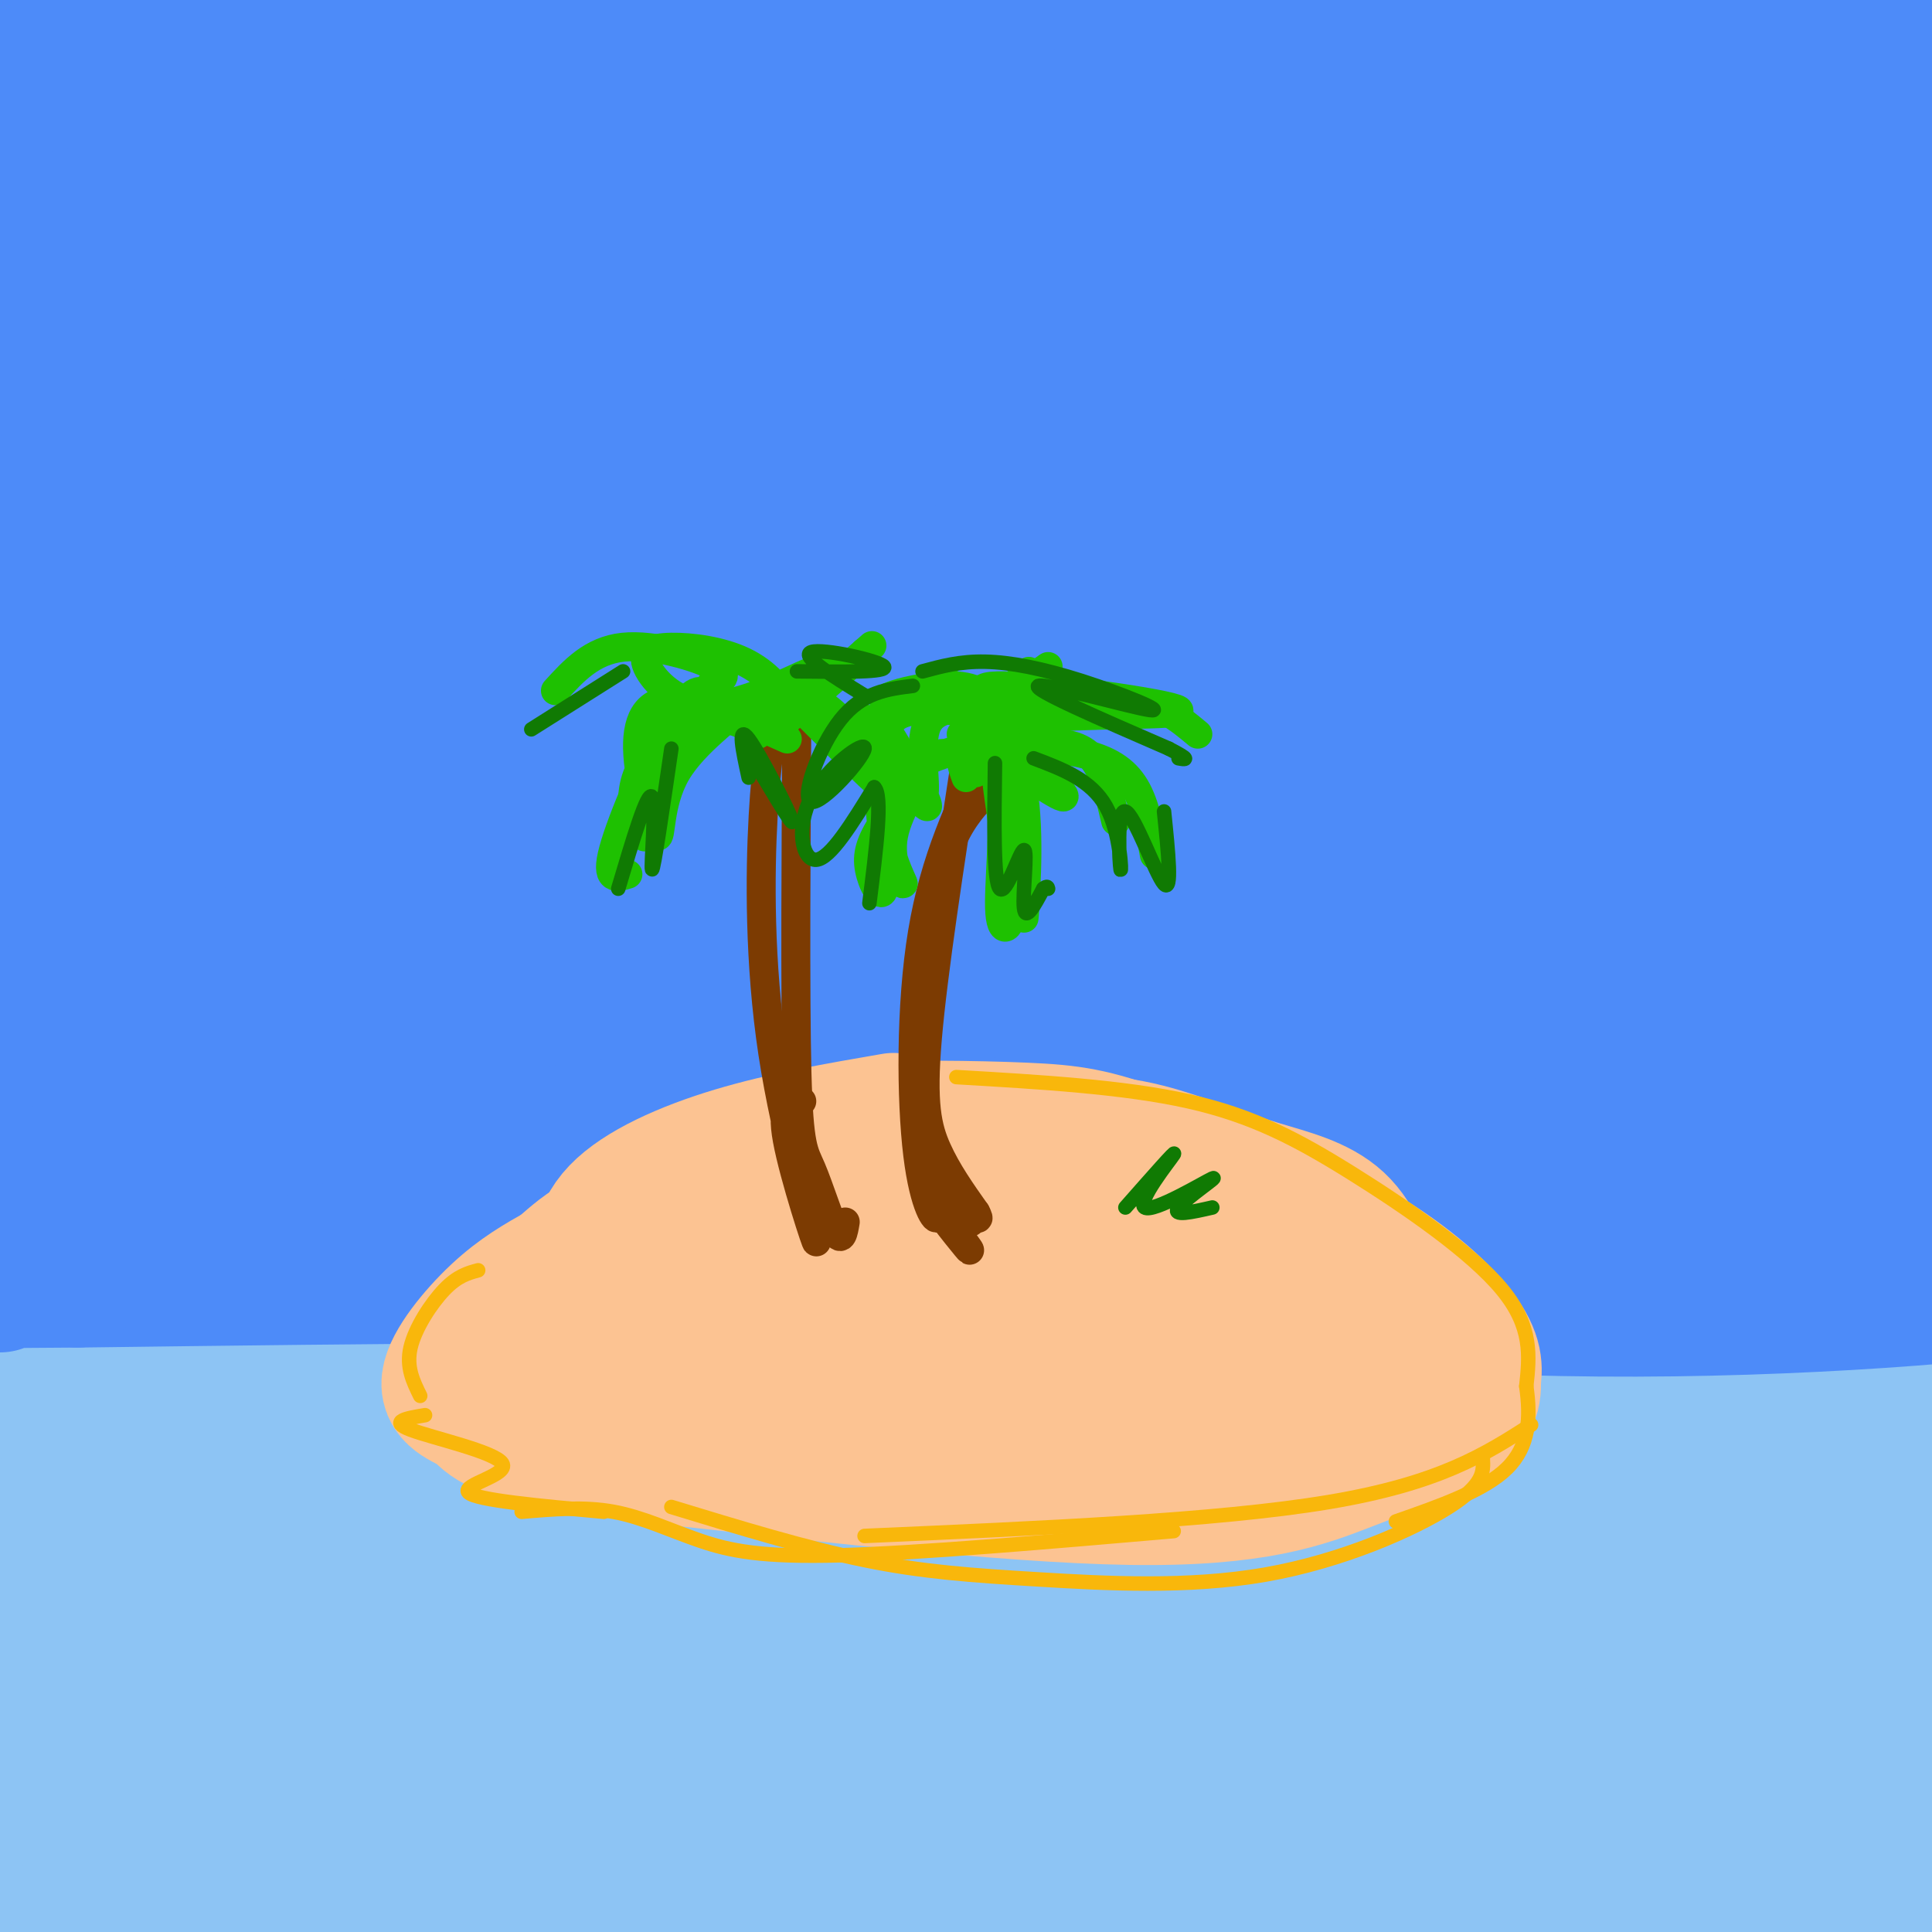 <svg viewBox='0 0 400 400' version='1.1' xmlns='http://www.w3.org/2000/svg' xmlns:xlink='http://www.w3.org/1999/xlink'><g fill='none' stroke='rgb(141,196,244)' stroke-width='28' stroke-linecap='round' stroke-linejoin='round'><path d='M15,340c4.880,-1.962 9.761,-3.924 5,-4c-4.761,-0.076 -19.163,1.735 20,-3c39.163,-4.735 131.891,-16.015 197,-21c65.109,-4.985 102.598,-3.674 124,-2c21.402,1.674 26.718,3.711 30,6c3.282,2.289 4.529,4.830 5,6c0.471,1.170 0.165,0.969 -6,5c-6.165,4.031 -18.190,12.295 -61,16c-42.810,3.705 -116.405,2.853 -190,2'/><path d='M139,345c-74.488,0.786 -165.708,1.750 -137,0c28.708,-1.750 177.345,-6.214 254,-7c76.655,-0.786 81.327,2.107 86,5'/><path d='M342,343c24.034,0.855 41.119,0.493 55,1c13.881,0.507 24.558,1.883 24,5c-0.558,3.117 -12.351,7.974 -35,13c-22.649,5.026 -56.155,10.223 -92,11c-35.845,0.777 -74.031,-2.864 -110,-3c-35.969,-0.136 -69.722,3.233 -99,3c-29.278,-0.233 -54.079,-4.066 -67,-5c-12.921,-0.934 -13.960,1.033 -15,3'/><path d='M3,371c-3.275,1.149 -3.963,2.522 -3,4c0.963,1.478 3.576,3.061 7,4c3.424,0.939 7.658,1.232 21,4c13.342,2.768 35.790,8.009 100,6c64.210,-2.009 170.181,-11.268 220,-14c49.819,-2.732 43.488,1.061 46,5c2.512,3.939 13.869,8.022 16,11c2.131,2.978 -4.962,4.851 -15,6c-10.038,1.149 -23.019,1.575 -36,2'/><path d='M359,399c-44.574,-2.851 -138.007,-10.979 -219,-13c-80.993,-2.021 -149.544,2.067 -138,7c11.544,4.933 103.185,10.713 161,11c57.815,0.287 81.804,-4.918 109,-10c27.196,-5.082 57.598,-10.041 88,-15'/><path d='M360,379c38.071,-0.056 89.247,7.304 64,2c-25.247,-5.304 -126.917,-23.272 -182,-31c-55.083,-7.728 -63.579,-5.216 -87,-2c-23.421,3.216 -61.767,7.135 -55,3c6.767,-4.135 58.648,-16.324 102,-22c43.352,-5.676 78.176,-4.838 113,-4'/><path d='M315,325c34.056,-0.439 62.695,0.464 81,0c18.305,-0.464 26.274,-2.296 26,-5c-0.274,-2.704 -8.792,-6.280 -32,-8c-23.208,-1.720 -61.107,-1.585 -77,-1c-15.893,0.585 -9.779,1.619 3,4c12.779,2.381 32.223,6.109 52,5c19.777,-1.109 39.889,-7.054 60,-13'/><path d='M428,307c10.580,-2.091 7.030,-0.820 7,-1c-0.030,-0.180 3.459,-1.811 -14,-5c-17.459,-3.189 -55.865,-7.937 -90,-8c-34.135,-0.063 -63.998,4.560 -95,4c-31.002,-0.560 -63.143,-6.303 -97,-8c-33.857,-1.697 -69.428,0.651 -105,3'/><path d='M34,292c-26.701,0.560 -40.952,0.459 -33,2c7.952,1.541 38.109,4.722 66,7c27.891,2.278 53.517,3.652 82,0c28.483,-3.652 59.822,-12.329 92,-16c32.178,-3.671 65.194,-2.334 94,-1c28.806,1.334 53.403,2.667 78,4'/><path d='M413,288c17.024,0.826 20.584,0.891 22,1c1.416,0.109 0.689,0.262 -2,3c-2.689,2.738 -7.339,8.060 -53,8c-45.661,-0.060 -132.332,-5.500 -202,-4c-69.668,1.500 -122.334,9.942 -151,11c-28.666,1.058 -33.333,-5.269 -27,-6c6.333,-0.731 23.667,4.135 41,9'/><path d='M41,310c50.171,1.255 155.097,-0.107 144,1c-11.097,1.107 -138.219,4.683 -179,6c-40.781,1.317 4.777,0.376 20,-1c15.223,-1.376 0.112,-3.188 -15,-5'/><path d='M31,311c0.800,5.022 1.600,10.044 -4,10c-5.600,-0.044 -17.600,-5.156 -21,3c-3.400,8.156 1.800,29.578 7,51'/></g>
<g fill='none' stroke='rgb(77,139,249)' stroke-width='28' stroke-linecap='round' stroke-linejoin='round'><path d='M81,21c42.863,-5.465 85.725,-10.930 157,-8c71.275,2.930 170.962,14.255 177,15c6.038,0.745 -81.573,-9.091 -186,-10c-104.427,-0.909 -225.670,7.107 -220,6c5.670,-1.107 138.252,-11.338 197,-16c58.748,-4.662 43.663,-3.755 93,0c49.337,3.755 163.096,10.359 162,10c-1.096,-0.359 -117.048,-7.679 -233,-15'/><path d='M228,3c-71.638,-2.090 -134.232,0.187 -183,4c-48.768,3.813 -83.710,9.164 -45,5c38.710,-4.164 151.072,-17.843 239,-22c87.928,-4.157 151.421,1.209 183,7c31.579,5.791 31.243,12.006 30,15c-1.243,2.994 -3.395,2.765 0,4c3.395,1.235 12.335,3.933 -28,2c-40.335,-1.933 -129.946,-8.496 -198,-9c-68.054,-0.504 -114.551,5.050 -160,11c-45.449,5.950 -89.852,12.294 -47,14c42.852,1.706 172.958,-1.227 255,1c82.042,2.227 116.021,9.613 150,17'/><path d='M424,52c37.353,5.266 55.735,9.930 25,6c-30.735,-3.930 -110.587,-16.454 -166,-25c-55.413,-8.546 -86.388,-13.115 -135,-9c-48.612,4.115 -114.862,16.915 -148,24c-33.138,7.085 -33.165,8.454 12,6c45.165,-2.454 135.523,-8.730 209,-11c73.477,-2.270 130.073,-0.535 167,3c36.927,3.535 54.185,8.871 73,13c18.815,4.129 39.188,7.051 0,3c-39.188,-4.051 -137.937,-15.076 -215,-18c-77.063,-2.924 -132.440,2.251 -166,6c-33.560,3.749 -45.303,6.071 -55,10c-9.697,3.929 -17.349,9.464 -25,15'/><path d='M0,75c20.367,0.504 83.784,-5.738 137,-8c53.216,-2.262 96.230,-0.546 124,0c27.770,0.546 40.295,-0.079 83,7c42.705,7.079 115.589,21.860 111,19c-4.589,-2.860 -86.650,-23.362 -165,-31c-78.350,-7.638 -152.990,-2.413 -201,5c-48.010,7.413 -69.389,17.012 -76,21c-6.611,3.988 1.545,2.363 2,3c0.455,0.637 -6.791,3.534 24,-1c30.791,-4.534 99.621,-16.499 156,-20c56.379,-3.501 100.308,1.464 129,5c28.692,3.536 42.148,5.644 62,10c19.852,4.356 46.101,10.959 43,13c-3.101,2.041 -35.550,-0.479 -68,-3'/><path d='M361,95c-35.297,-2.689 -89.539,-7.910 -124,-11c-34.461,-3.090 -49.142,-4.049 -91,0c-41.858,4.049 -110.894,13.107 -135,18c-24.106,4.893 -3.284,5.621 -11,8c-7.716,2.379 -43.971,6.409 26,2c69.971,-4.409 246.168,-17.258 351,-16c104.832,1.258 138.301,16.624 84,17c-54.301,0.376 -196.371,-14.238 -281,-18c-84.629,-3.762 -111.818,3.326 -128,9c-16.182,5.674 -21.358,9.933 -31,14c-9.642,4.067 -23.750,7.941 21,4c44.750,-3.941 148.357,-15.697 203,-20c54.643,-4.303 60.321,-1.151 66,2'/><path d='M311,104c33.826,4.792 85.391,15.772 108,21c22.609,5.228 16.261,4.703 14,6c-2.261,1.297 -0.435,4.415 -29,1c-28.565,-3.415 -87.522,-13.365 -162,-14c-74.478,-0.635 -164.477,8.044 -218,15c-53.523,6.956 -70.572,12.190 -24,8c46.572,-4.190 156.763,-17.804 225,-22c68.237,-4.196 94.519,1.025 117,5c22.481,3.975 41.159,6.703 73,12c31.841,5.297 76.844,13.162 45,12c-31.844,-1.162 -140.535,-11.351 -218,-14c-77.465,-2.649 -123.704,2.243 -158,9c-34.296,6.757 -56.648,15.378 -79,24'/><path d='M5,167c-14.676,6.505 -11.865,10.767 19,7c30.865,-3.767 89.786,-15.564 148,-22c58.214,-6.436 115.722,-7.509 155,-6c39.278,1.509 60.326,5.602 84,11c23.674,5.398 49.974,12.100 31,11c-18.974,-1.100 -83.220,-10.002 -150,-13c-66.780,-2.998 -136.092,-0.093 -176,3c-39.908,3.093 -50.411,6.374 -67,11c-16.589,4.626 -39.262,10.598 -49,14c-9.738,3.402 -6.540,4.234 18,1c24.540,-3.234 70.424,-10.535 115,-17c44.576,-6.465 87.845,-12.094 137,-9c49.155,3.094 104.196,14.910 138,23c33.804,8.090 46.373,12.454 42,13c-4.373,0.546 -25.686,-2.727 -47,-6'/><path d='M403,188c-18.962,-2.595 -42.869,-6.084 -84,-8c-41.131,-1.916 -99.488,-2.259 -136,-2c-36.512,0.259 -51.178,1.121 -80,7c-28.822,5.879 -71.800,16.776 -103,26c-31.200,9.224 -50.622,16.774 1,9c51.622,-7.774 174.287,-30.874 245,-40c70.713,-9.126 89.473,-4.278 117,2c27.527,6.278 63.821,13.986 53,15c-10.821,1.014 -68.755,-4.666 -122,-7c-53.245,-2.334 -101.799,-1.323 -141,2c-39.201,3.323 -69.048,8.957 -93,15c-23.952,6.043 -42.008,12.496 -50,17c-7.992,4.504 -5.921,7.059 -6,10c-0.079,2.941 -2.308,6.269 18,3c20.308,-3.269 63.154,-13.134 106,-23'/><path d='M128,214c40.772,-8.039 89.701,-16.636 131,-18c41.299,-1.364 74.967,4.506 106,11c31.033,6.494 59.430,13.612 60,14c0.570,0.388 -26.686,-5.954 -96,-7c-69.314,-1.046 -180.685,3.205 -242,10c-61.315,6.795 -72.573,16.135 -80,22c-7.427,5.865 -11.023,8.257 21,2c32.023,-6.257 99.666,-21.162 148,-29c48.334,-7.838 77.359,-8.610 126,-6c48.641,2.610 116.897,8.603 127,11c10.103,2.397 -37.949,1.199 -86,0'/><path d='M343,224c-37.352,0.026 -87.733,0.090 -131,2c-43.267,1.910 -79.421,5.667 -112,11c-32.579,5.333 -61.585,12.242 -65,13c-3.415,0.758 18.759,-4.635 68,-9c49.241,-4.365 125.549,-7.701 195,-6c69.451,1.701 132.043,8.440 129,8c-3.043,-0.440 -71.723,-8.059 -123,-11c-51.277,-2.941 -85.152,-1.203 -123,2c-37.848,3.203 -79.669,7.872 -105,11c-25.331,3.128 -34.171,4.715 -39,7c-4.829,2.285 -5.646,5.269 -2,7c3.646,1.731 11.756,2.209 32,-1c20.244,-3.209 52.622,-10.104 85,-17'/><path d='M152,241c27.024,-5.530 52.084,-10.856 109,-8c56.916,2.856 145.687,13.892 150,16c4.313,2.108 -75.834,-4.713 -161,-3c-85.166,1.713 -175.352,11.961 -182,13c-6.648,1.039 70.244,-7.132 140,-9c69.756,-1.868 132.378,2.566 195,7'/><path d='M403,257c40.665,2.435 44.828,5.024 27,8c-17.828,2.976 -57.646,6.340 -99,6c-41.354,-0.340 -84.244,-4.383 -137,-6c-52.756,-1.617 -115.378,-0.809 -178,0'/><path d='M16,265c-32.333,0.167 -24.167,0.583 -16,1'/></g>
<g fill='none' stroke='rgb(252,195,146)' stroke-width='28' stroke-linecap='round' stroke-linejoin='round'><path d='M130,263c11.153,-8.517 22.306,-17.034 29,-22c6.694,-4.966 8.929,-6.383 18,-7c9.071,-0.617 24.978,-0.436 35,0c10.022,0.436 14.161,1.127 25,5c10.839,3.873 28.380,10.927 41,18c12.620,7.073 20.320,14.164 24,19c3.680,4.836 3.340,7.418 3,10'/><path d='M305,286c0.238,2.957 -0.668,5.349 -5,8c-4.332,2.651 -12.089,5.560 -21,9c-8.911,3.440 -18.974,7.411 -45,7c-26.026,-0.411 -68.013,-5.206 -110,-10'/><path d='M124,300c-22.198,-3.190 -22.692,-6.164 -25,-8c-2.308,-1.836 -6.429,-2.533 -6,-6c0.429,-3.467 5.408,-9.705 10,-14c4.592,-4.295 8.796,-6.648 13,-9'/><path d='M116,263c4.115,-3.521 7.901,-7.823 25,-13c17.099,-5.177 47.510,-11.230 67,-13c19.490,-1.770 28.059,0.742 35,3c6.941,2.258 12.253,4.262 18,6c5.747,1.738 11.928,3.211 16,7c4.072,3.789 6.036,9.895 8,16'/><path d='M285,269c1.044,4.764 -0.345,8.674 -4,12c-3.655,3.326 -9.577,6.069 -15,9c-5.423,2.931 -10.346,6.050 -39,4c-28.654,-2.050 -81.038,-9.269 -101,-12c-19.962,-2.731 -7.503,-0.975 0,-3c7.503,-2.025 10.048,-7.832 18,-13c7.952,-5.168 21.310,-9.695 38,-11c16.690,-1.305 36.711,0.614 49,2c12.289,1.386 16.846,2.239 21,4c4.154,1.761 7.906,4.430 10,6c2.094,1.570 2.530,2.039 0,6c-2.530,3.961 -8.027,11.413 -14,17c-5.973,5.587 -12.421,9.311 -28,8c-15.579,-1.311 -40.290,-7.655 -65,-14'/><path d='M155,284c-22.010,-3.511 -44.534,-5.288 -31,-10c13.534,-4.712 63.126,-12.360 93,-13c29.874,-0.640 40.031,5.729 41,9c0.969,3.271 -7.249,3.446 -16,5c-8.751,1.554 -18.036,4.489 -43,4c-24.964,-0.489 -65.606,-4.401 -51,-7c14.606,-2.599 84.459,-3.885 98,-5c13.541,-1.115 -29.229,-2.057 -72,-3'/><path d='M174,264c8.444,2.022 65.556,8.578 85,11c19.444,2.422 1.222,0.711 -17,-1'/><path d='M124,266c-0.244,-5.156 -0.489,-10.311 4,-15c4.489,-4.689 13.711,-8.911 24,-12c10.289,-3.089 21.644,-5.044 33,-7'/></g>
<g fill='none' stroke='rgb(124,59,2)' stroke-width='6' stroke-linecap='round' stroke-linejoin='round'><path d='M165,144c-0.202,31.101 -0.405,62.202 0,78c0.405,15.798 1.417,16.292 3,20c1.583,3.708 3.738,10.631 5,13c1.262,2.369 1.631,0.185 2,-2'/><path d='M204,156c-5.234,10.885 -10.469,21.770 -13,37c-2.531,15.230 -2.359,34.805 -1,46c1.359,11.195 3.906,14.011 4,13c0.094,-1.011 -2.263,-5.848 -3,-18c-0.737,-12.152 0.148,-31.618 2,-44c1.852,-12.382 4.672,-17.681 7,-21c2.328,-3.319 4.164,-4.660 6,-6'/><path d='M200,157c-3.422,22.222 -6.844,44.444 -8,58c-1.156,13.556 -0.044,18.444 2,23c2.044,4.556 5.022,8.778 8,13'/><path d='M202,251c1.167,2.167 0.083,1.083 -1,0'/><path d='M201,253c-4.733,-3.822 -9.467,-7.644 -9,-6c0.467,1.644 6.133,8.756 8,11c1.867,2.244 -0.067,-0.378 -2,-3'/><path d='M161,146c-1.169,5.509 -2.338,11.018 -3,23c-0.662,11.982 -0.817,30.439 2,49c2.817,18.561 8.604,37.228 9,39c0.396,1.772 -4.601,-13.351 -6,-21c-1.399,-7.649 0.801,-7.825 3,-8'/></g>
<g fill='none' stroke='rgb(30,193,1)' stroke-width='6' stroke-linecap='round' stroke-linejoin='round'><path d='M204,154c7.311,0.378 14.622,0.756 20,2c5.378,1.244 8.822,3.356 11,7c2.178,3.644 3.089,8.822 4,14'/><path d='M200,156c7.622,-1.289 15.244,-2.578 20,-2c4.756,0.578 6.644,3.022 8,6c1.356,2.978 2.178,6.489 3,10'/><path d='M200,157c3.173,-1.202 6.345,-2.405 11,0c4.655,2.405 10.792,8.417 9,8c-1.792,-0.417 -11.512,-7.262 -14,-9c-2.488,-1.738 2.256,1.631 7,5'/><path d='M201,158c0.470,-3.762 0.940,-7.524 12,-9c11.060,-1.476 32.708,-0.667 31,-2c-1.708,-1.333 -26.774,-4.810 -36,-5c-9.226,-0.190 -2.613,2.905 4,6'/><path d='M212,148c4.622,-0.044 14.178,-3.156 21,-3c6.822,0.156 10.911,3.578 15,7'/><path d='M202,160c1.250,-4.667 2.500,-9.333 5,-13c2.500,-3.667 6.250,-6.333 10,-9'/><path d='M199,152c0.000,0.000 14.000,-13.000 14,-13'/><path d='M205,151c3.013,6.762 6.026,13.525 7,22c0.974,8.475 -0.089,18.663 0,17c0.089,-1.663 1.332,-15.179 0,-25c-1.332,-9.821 -5.238,-15.949 -6,-12c-0.762,3.949 1.619,17.974 4,32'/><path d='M210,185c-0.172,7.228 -2.603,9.298 -3,4c-0.397,-5.298 1.239,-17.965 0,-25c-1.239,-7.035 -5.354,-8.439 -7,-8c-1.646,0.439 -0.823,2.719 0,5'/><path d='M199,155c-4.608,1.385 -9.215,2.770 -12,6c-2.785,3.230 -3.747,8.304 -3,13c0.747,4.696 3.202,9.014 3,9c-0.202,-0.014 -3.062,-4.361 -2,-10c1.062,-5.639 6.044,-12.572 6,-13c-0.044,-0.428 -5.115,5.648 -8,10c-2.885,4.352 -3.584,6.979 -3,10c0.584,3.021 2.453,6.434 3,4c0.547,-2.434 -0.226,-10.717 -1,-19'/><path d='M182,165c2.000,-4.667 7.500,-6.833 13,-9'/><path d='M205,148c-4.896,-0.622 -9.792,-1.244 -14,-1c-4.208,0.244 -7.728,1.354 -7,6c0.728,4.646 5.705,12.827 7,12c1.295,-0.827 -1.092,-10.664 1,-15c2.092,-4.336 8.664,-3.173 11,-4c2.336,-0.827 0.437,-3.646 -5,-4c-5.437,-0.354 -14.410,1.756 -15,3c-0.590,1.244 7.205,1.622 15,2'/><path d='M198,147c4.867,0.311 9.533,0.089 9,-1c-0.533,-1.089 -6.267,-3.044 -12,-5'/><path d='M208,145c0.000,0.000 -5.000,-2.000 -5,-2'/><path d='M160,148c1.045,-1.084 2.089,-2.168 4,-3c1.911,-0.832 4.687,-1.413 10,4c5.313,5.413 13.161,16.821 10,15c-3.161,-1.821 -17.332,-16.869 -22,-21c-4.668,-4.131 0.166,2.657 5,5c4.834,2.343 9.667,0.241 13,1c3.333,0.759 5.167,4.380 7,8'/><path d='M187,157c2.556,3.911 5.444,9.689 5,10c-0.444,0.311 -4.222,-4.844 -8,-10'/><path d='M163,153c-8.693,-3.892 -17.386,-7.784 -23,-8c-5.614,-0.216 -8.149,3.244 -8,10c0.149,6.756 2.984,16.806 4,18c1.016,1.194 0.215,-6.469 4,-13c3.785,-6.531 12.155,-11.930 12,-13c-0.155,-1.070 -8.835,2.187 -14,6c-5.165,3.813 -6.814,8.180 -7,12c-0.186,3.820 1.090,7.091 2,8c0.910,0.909 1.455,-0.546 2,-2'/><path d='M135,171c-0.054,-2.224 -1.188,-6.784 1,-12c2.188,-5.216 7.700,-11.089 9,-14c1.300,-2.911 -1.612,-2.861 -6,4c-4.388,6.861 -10.254,20.532 -12,27c-1.746,6.468 0.627,5.734 3,5'/><path d='M157,152c-2.333,-1.578 -4.667,-3.156 -8,-3c-3.333,0.156 -7.667,2.044 -10,4c-2.333,1.956 -2.667,3.978 -3,6'/><path d='M147,142c2.222,-1.044 4.444,-2.089 1,-4c-3.444,-1.911 -12.556,-4.689 -19,-4c-6.444,0.689 -10.222,4.844 -14,9'/><path d='M157,148c2.622,-0.464 5.243,-0.928 5,-3c-0.243,-2.072 -3.352,-5.751 -8,-8c-4.648,-2.249 -10.835,-3.067 -15,-3c-4.165,0.067 -6.306,1.021 -5,4c1.306,2.979 6.060,7.983 13,8c6.940,0.017 16.066,-4.954 21,-7c4.934,-2.046 5.674,-1.166 3,2c-2.674,3.166 -8.764,8.619 -8,8c0.764,-0.619 8.382,-7.309 16,-14'/><path d='M179,135c2.667,-2.333 1.333,-1.167 0,0'/></g>
<g fill='none' stroke='rgb(16,122,3)' stroke-width='3' stroke-linecap='round' stroke-linejoin='round'><path d='M206,158c-0.167,12.274 -0.333,24.548 1,26c1.333,1.452 4.167,-7.917 5,-8c0.833,-0.083 -0.333,9.119 0,12c0.333,2.881 2.167,-0.560 4,-4'/><path d='M216,184c0.833,-0.667 0.917,-0.333 1,0'/><path d='M214,157c5.967,2.247 11.933,4.494 15,10c3.067,5.506 3.234,14.270 3,13c-0.234,-1.270 -0.871,-12.573 1,-12c1.871,0.573 6.249,13.021 8,15c1.751,1.979 0.876,-6.510 0,-15'/><path d='M233,250c5.397,-6.124 10.794,-12.249 10,-11c-0.794,1.249 -7.780,9.871 -6,11c1.780,1.129 12.325,-5.234 14,-6c1.675,-0.766 -5.522,4.067 -7,6c-1.478,1.933 2.761,0.967 7,0'/><path d='M191,139c3.880,-1.056 7.761,-2.112 13,-2c5.239,0.112 11.837,1.391 20,4c8.163,2.609 17.890,6.549 14,6c-3.890,-0.549 -21.397,-5.585 -23,-5c-1.603,0.585 12.699,6.793 27,13'/><path d='M242,155c4.833,2.500 3.417,2.250 2,2'/><path d='M189,142c-5.240,0.653 -10.480,1.305 -15,7c-4.520,5.695 -8.319,16.432 -6,17c2.319,0.568 10.756,-9.033 11,-11c0.244,-1.967 -7.703,3.701 -11,10c-3.297,6.299 -1.942,13.228 1,13c2.942,-0.228 7.471,-7.614 12,-15'/><path d='M181,163c1.833,1.500 0.417,12.750 -1,24'/><path d='M165,139c9.511,0.111 19.022,0.222 18,-1c-1.022,-1.222 -12.578,-3.778 -15,-3c-2.422,0.778 4.289,4.889 11,9'/><path d='M154,154c5.222,8.822 10.444,17.644 10,16c-0.444,-1.644 -6.556,-13.756 -9,-17c-2.444,-3.244 -1.222,2.378 0,8'/><path d='M139,155c-1.844,12.644 -3.689,25.289 -4,25c-0.311,-0.289 0.911,-13.511 0,-15c-0.911,-1.489 -3.956,8.756 -7,19'/><path d='M129,139c0.000,0.000 -19.000,12.000 -19,12'/></g>
<g fill='none' stroke='rgb(249,183,11)' stroke-width='3' stroke-linecap='round' stroke-linejoin='round'><path d='M198,223c17.333,1.012 34.667,2.024 48,5c13.333,2.976 22.667,7.917 34,15c11.333,7.083 24.667,16.310 31,24c6.333,7.690 5.667,13.845 5,20'/><path d='M316,287c0.911,6.400 0.689,12.400 -4,17c-4.689,4.600 -13.844,7.800 -23,11'/><path d='M317,295c-9.500,6.083 -19.000,12.167 -42,16c-23.000,3.833 -59.500,5.417 -96,7'/><path d='M307,302c0.144,2.686 0.287,5.372 -7,10c-7.287,4.628 -22.005,11.199 -38,14c-15.995,2.801 -33.268,1.831 -47,1c-13.732,-0.831 -23.923,-1.523 -36,-4c-12.077,-2.477 -26.038,-6.738 -40,-11'/><path d='M243,317c-26.304,2.274 -52.607,4.548 -69,5c-16.393,0.452 -22.875,-0.917 -29,-3c-6.125,-2.083 -11.893,-4.881 -18,-6c-6.107,-1.119 -12.554,-0.560 -19,0'/><path d='M125,313c-13.208,-1.202 -26.417,-2.405 -28,-4c-1.583,-1.595 8.458,-3.583 7,-6c-1.458,-2.417 -14.417,-5.262 -19,-7c-4.583,-1.738 -0.792,-2.369 3,-3'/><path d='M99,263c-2.133,0.578 -4.267,1.156 -7,4c-2.733,2.844 -6.067,7.956 -7,12c-0.933,4.044 0.533,7.022 2,10'/></g>
</svg>